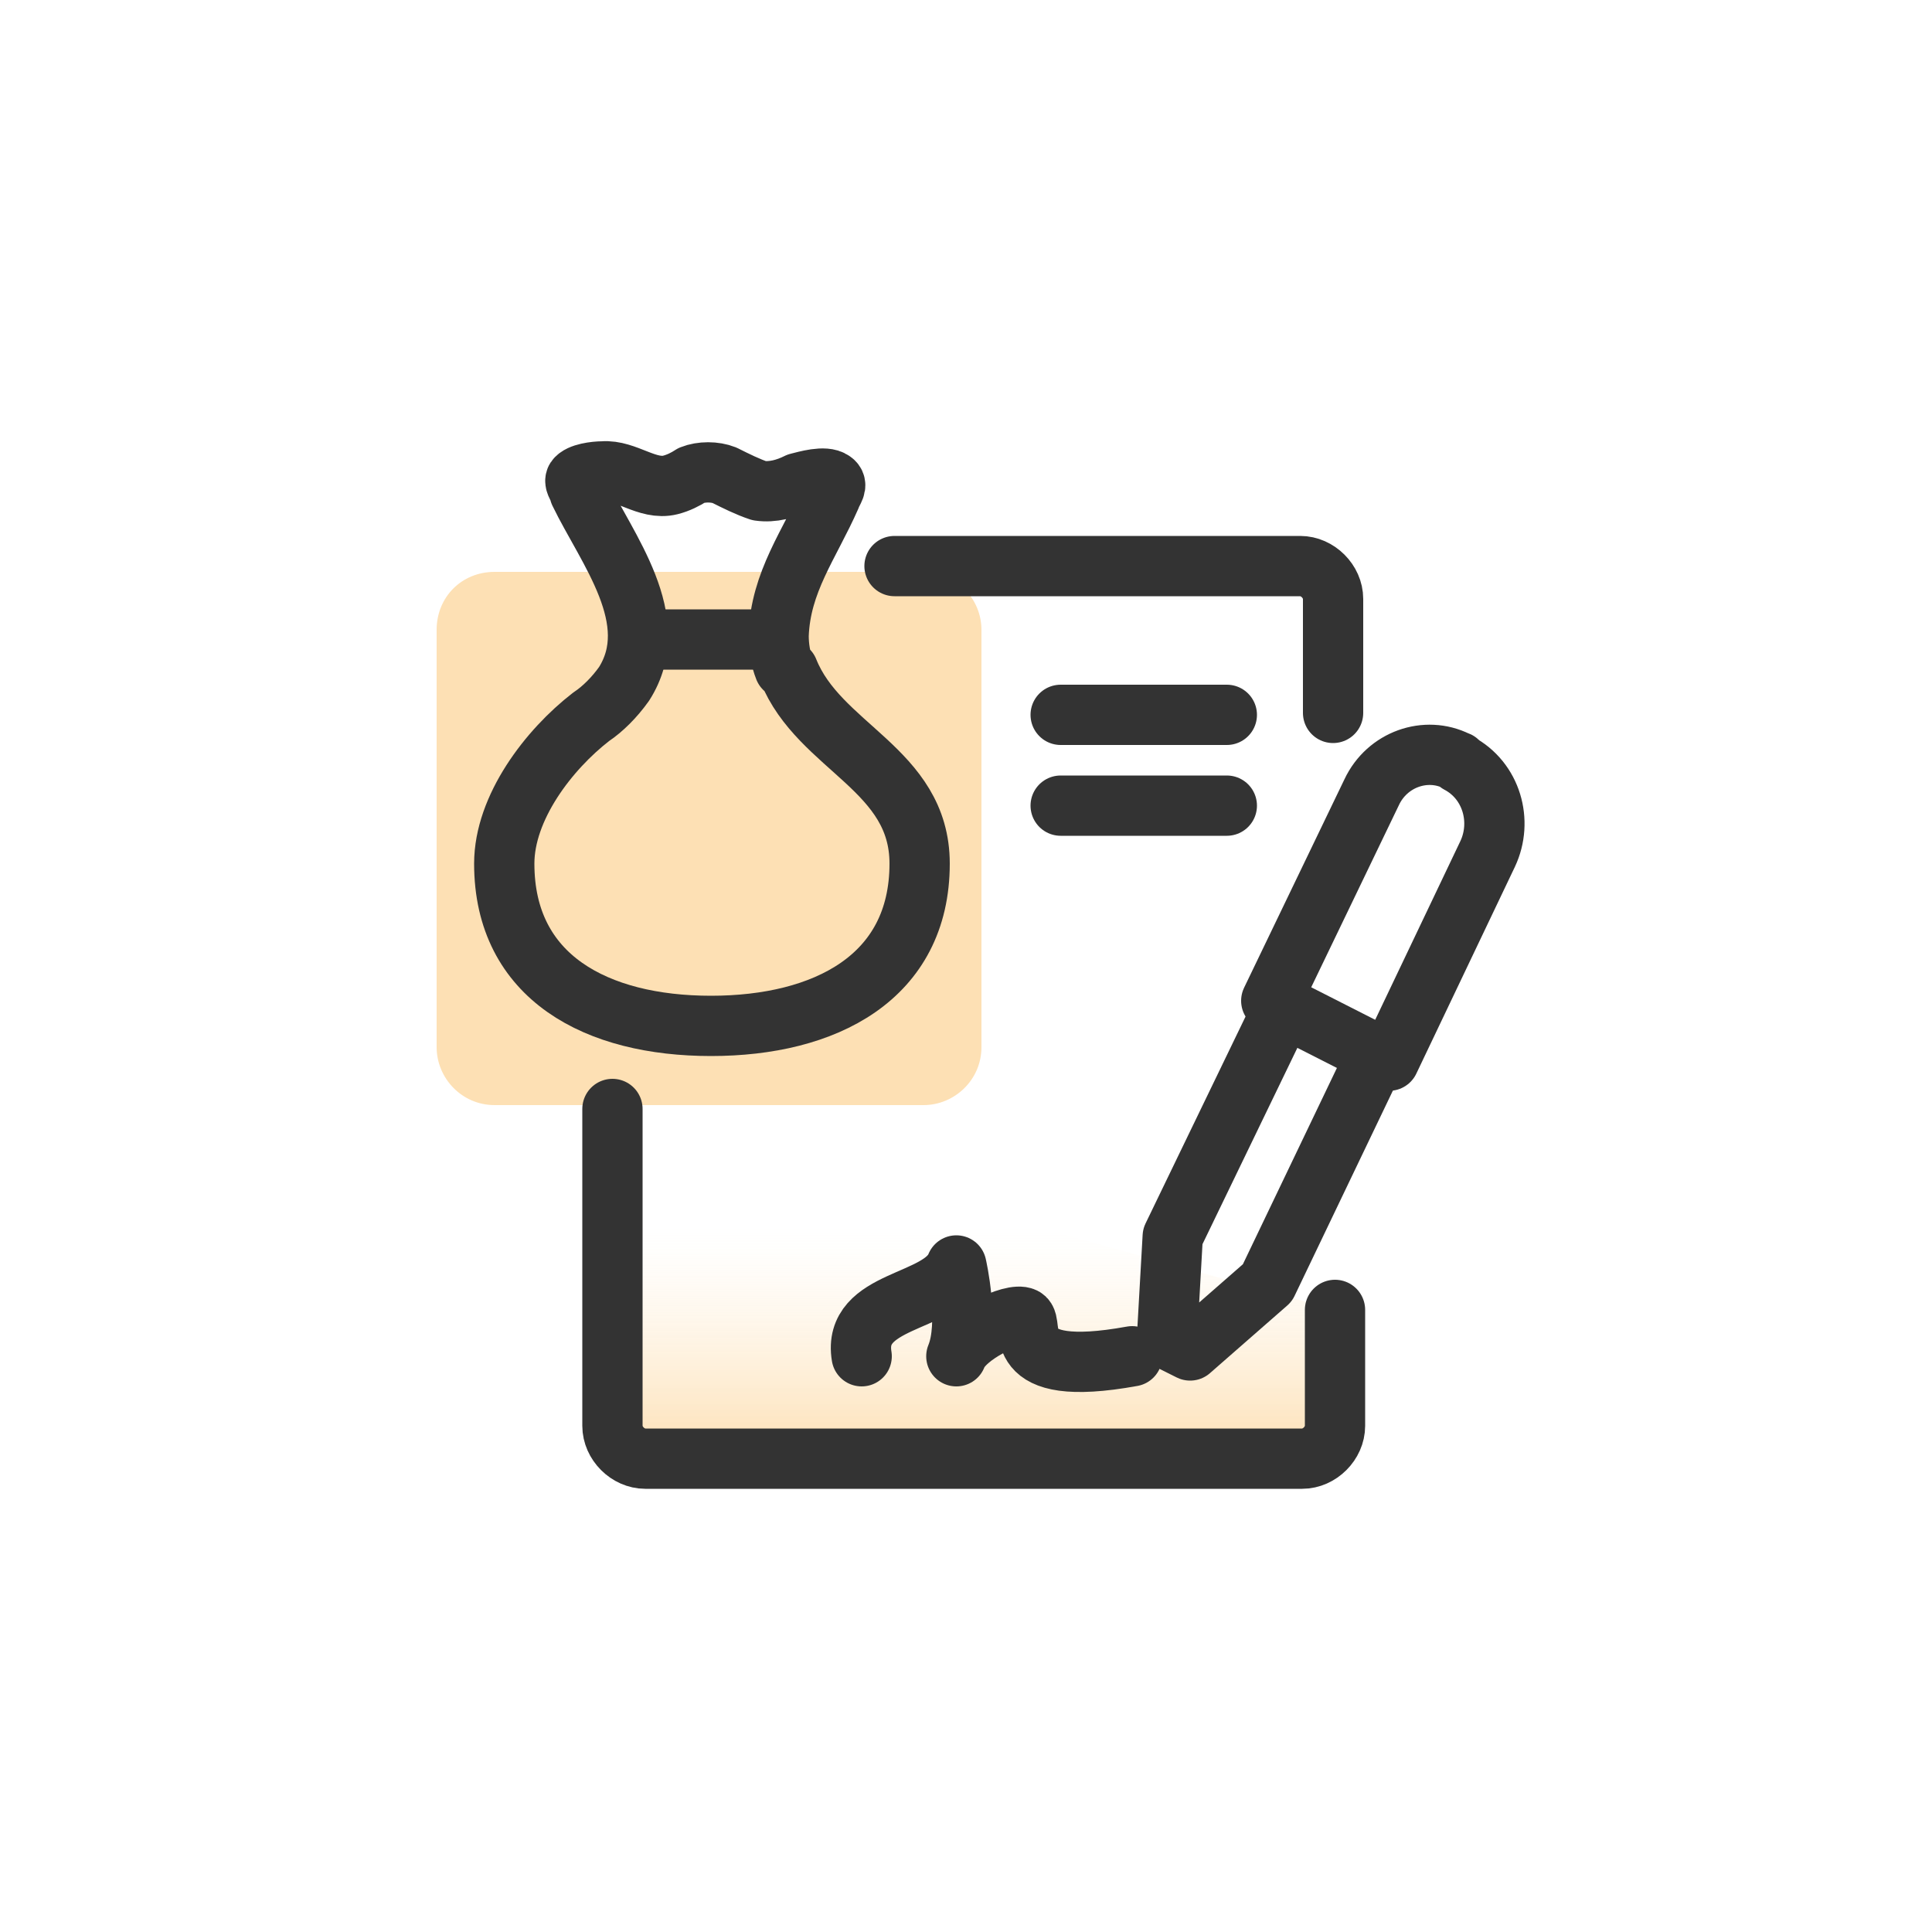 <?xml version="1.0" encoding="utf-8"?>
<!-- Generator: Adobe Illustrator 26.4.1, SVG Export Plug-In . SVG Version: 6.00 Build 0)  -->
<svg version="1.1" id="Layer_1" xmlns="http://www.w3.org/2000/svg" xmlns:xlink="http://www.w3.org/1999/xlink" x="0px" y="0px"
	 viewBox="0 0 100 100" style="enable-background:new 0 0 100 100;" xml:space="preserve">
<style type="text/css">
	.st0{fill:url(#SVGID_1_);}
	.st1{fill:#FDE0B4;}
	.st2{fill:none;stroke:#333333;stroke-width:3.12;stroke-linecap:round;stroke-linejoin:round;}
</style>
<g>
	
		<linearGradient id="SVGID_1_" gradientUnits="userSpaceOnUse" x1="50.357" y1="24.399" x2="50.357" y2="42.459" gradientTransform="matrix(1 0 0 -1 0 99.89)">
		<stop  offset="0" style="stop-color:#FDE0B4"/>
		<stop  offset="2.000000e-02" style="stop-color:#FDE0B4;stop-opacity:0.95"/>
		<stop  offset="0.16" style="stop-color:#FDE0B4;stop-opacity:0.67"/>
		<stop  offset="0.29" style="stop-color:#FDE0B4;stop-opacity:0.43"/>
		<stop  offset="0.41" style="stop-color:#FDE0B4;stop-opacity:0.24"/>
		<stop  offset="0.52" style="stop-color:#FDE0B4;stop-opacity:0.11"/>
		<stop  offset="0.6" style="stop-color:#FDE0B4;stop-opacity:3.000000e-02"/>
		<stop  offset="0.66" style="stop-color:#FDE0B4;stop-opacity:0"/>
	</linearGradient>
	<path class="st0" d="M31.7,57.4v16.4c0,0.9,0.8,1.7,1.7,1.7c0,0,0,0,0,0h34c0.9,0,1.7-0.8,1.7-1.7l0,0v-6"/>
	<path class="st1" d="M25.6,29.6h22.2c1.7,0,3,1.4,3,3v21.6c0,1.7-1.4,3-3,3H25.6c-1.7,0-3-1.4-3-3V32.6
		C22.6,30.9,23.9,29.6,25.6,29.6z"/>
	<line class="st2" x1="63.5" y1="37" x2="54.9" y2="37"/>
	<line class="st2" x1="63.5" y1="41.7" x2="54.9" y2="41.7"/>
	<path class="st2" d="M69,36.9V31c0-0.9-0.8-1.7-1.7-1.7l0,0H46.3"/>
	<path class="st2" d="M31.7,57.4v16.4c0,0.9,0.8,1.7,1.7,1.7c0,0,0,0,0,0h34c0.9,0,1.7-0.8,1.7-1.7l0,0v-6"/>
	<path class="st2" d="M40.6,34.6c-0.2-0.5-0.3-1.1-0.3-1.7c0.1-2.8,1.6-4.7,2.7-7.2c0.1-0.3,0.4-0.6,0.1-0.8c-0.4-0.3-1.4,0-1.8,0.1
		c-0.6,0.3-1.3,0.5-2,0.4c-0.6-0.2-1.2-0.5-1.8-0.8c-0.5-0.2-1.2-0.2-1.7,0c-0.3,0.2-0.7,0.4-1.1,0.5c-1.2,0.3-2.3-0.8-3.5-0.7
		c-0.4,0-1.2,0.1-1.4,0.4c-0.1,0.2,0.2,0.5,0.2,0.7c1.4,2.9,4.4,6.6,2.3,9.9c-0.5,0.7-1.1,1.3-1.7,1.7c-2.2,1.7-4.5,4.7-4.5,7.6
		c0,5.9,4.8,8.4,10.7,8.4s10.8-2.5,10.8-8.4c0-4.9-5.2-6-6.8-10L40.6,34.6z"/>
	<line class="st2" x1="33.8" y1="33.1" x2="39.8" y2="33.1"/>
	<path class="st2" d="M71.9,54.9l-6.1-3.1L71,41c0.8-1.7,2.8-2.4,4.4-1.6c0,0,0.1,0,0.1,0.1c1.7,0.9,2.3,3,1.5,4.7L71.9,54.9z"/>
	<path class="st2" d="M71.3,54.5l-5.7,11.9l-4,3.5l-1.2-0.6l0.3-5.3l5.8-12"/>
	<path class="st2" d="M44.6,70.2c-0.5-3,4.1-2.7,4.9-4.7c0,0,0.7,3,0,4.7c0.4-1.1,2.9-2.3,3.5-2c0.6,0.3-1,3.2,5.6,2"/>
</g>
</svg>
